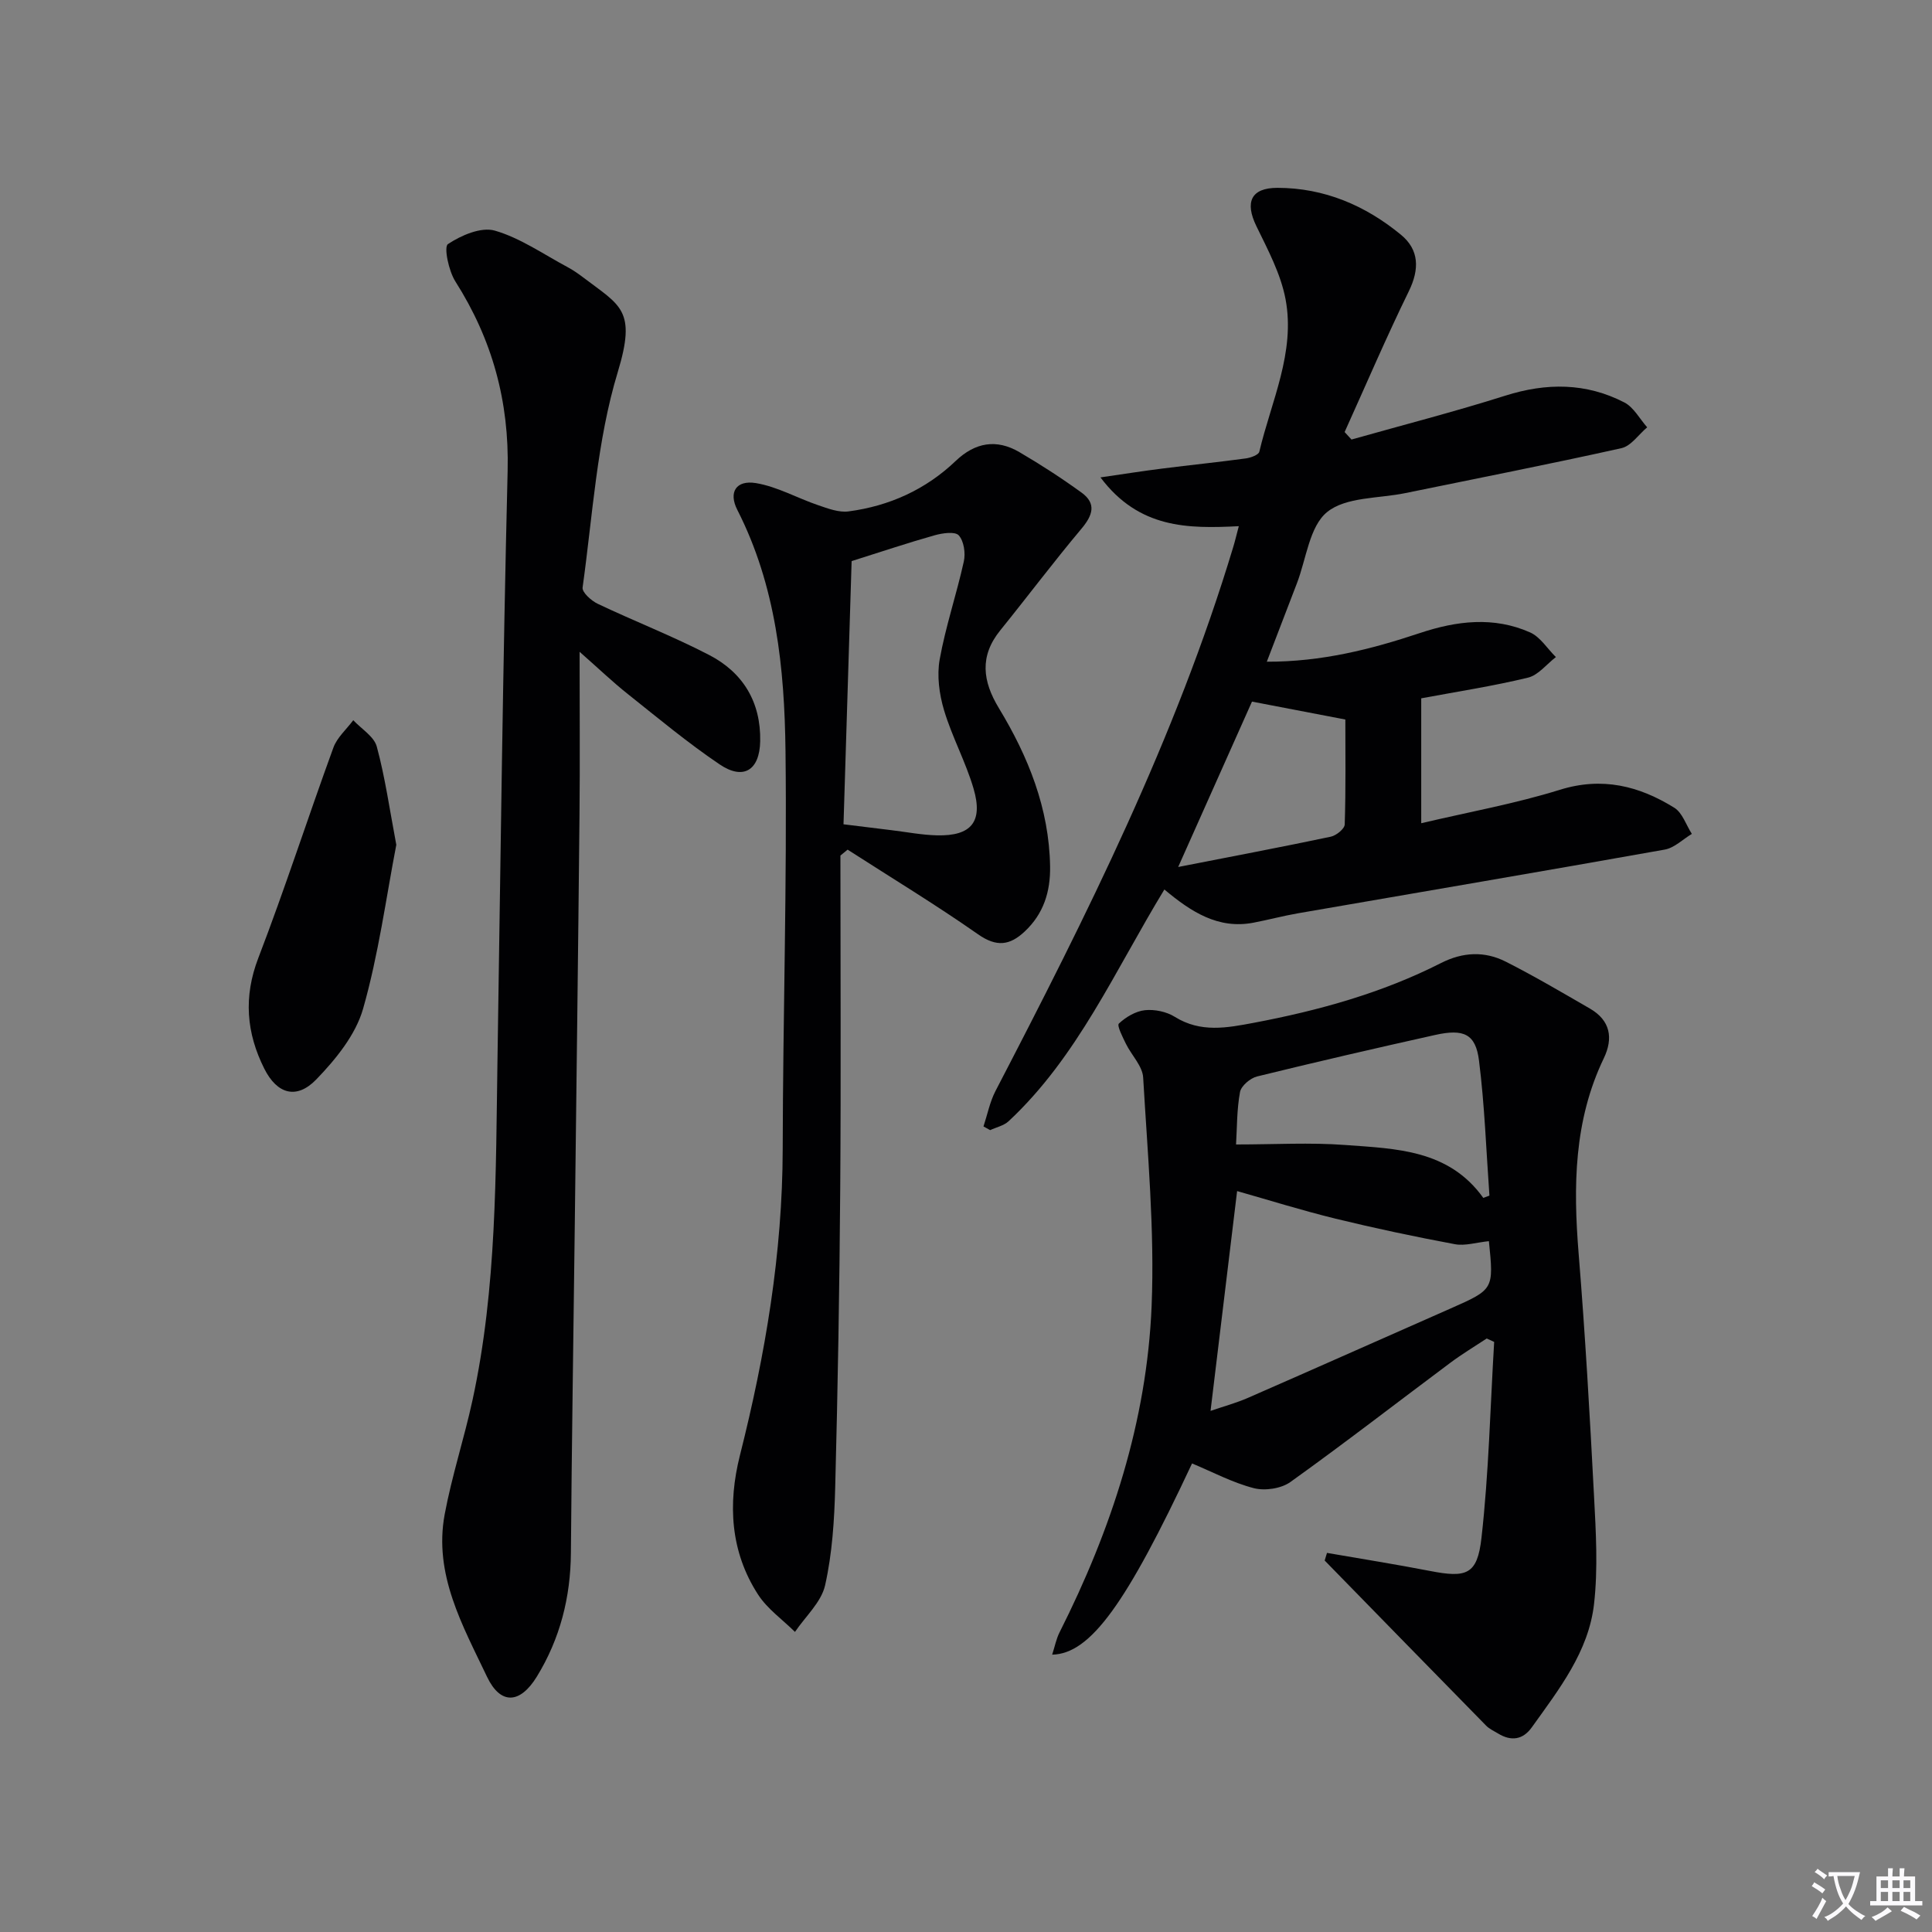 <svg enable-background="new 0 0 400 400" viewBox="0 0 400 400" xmlns="http://www.w3.org/2000/svg"><rect x="0" y="0" width="400" height="400" fill="#808080" stroke="none"/><path d="m377.9 391.2c-.2.3-.4.5-.6.8-.7-.6-1.4-1-2.2-1.5.2-.3.4-.5.5-.8.6.4 1.4.8 2.3 1.5zm-1.8 6.1c-.2-.2-.5-.4-.9-.6.4-.6.8-1.2 1.2-1.9s.7-1.3.9-1.9c.3.3.5.5.8.7-.7 1.3-1.4 2.6-2 3.7zm2.2-9c-.3.3-.5.5-.6.8-.6-.6-1.3-1.1-2-1.5.3-.3.5-.5.6-.7.6.5 1.3.9 2 1.4zm.3.2v-.9h2 4.5c-.3 1.3-.6 2.5-1 3.6s-.9 2.1-1.4 3c.4.5 1 1 1.6 1.4s1.2.8 1.9 1.1c-.3.2-.5.4-.8.8-.4-.3-1-.7-1.6-1.2s-1.2-1.1-1.6-1.6c-.5.6-1.1 1.1-1.7 1.6s-1.4.9-2.1 1.4c-.1-.3-.3-.5-.7-.8.6-.2 1.2-.5 1.9-1s1.4-1.1 2-1.8c-.5-.8-.9-1.6-1.2-2.5s-.6-2-.8-3.2c-.4.1-.7.1-1 .1zm2.5 2.7c.3 1 .7 1.7 1 2.2.3-.5.6-1.1 1-2s.6-1.9.9-3h-3.2-.4c.1.9.3 1.8.7 2.8z" fill="#fbfafc"/><path d="m396.5 388.5v1.5 3.6h1.5v.9c-.4 0-1 0-1.7 0h-7.9c-.5 0-.9 0-1.2 0v-.9h1.3v-3.5c0-.7 0-1.2 0-1.6h2.4c0-.8 0-1.4 0-1.7h1c0 .3-.1.8-.1 1.7h1.5c0-.8 0-1.4 0-1.7h1c0 .3-.1.9-.1 1.7zm-8.2 9.2c-.2-.3-.5-.5-.8-.8.8-.3 1.4-.6 1.9-.9s1-.7 1.4-1.1c.3.3.6.5.9.8-1.6 1-2.8 1.6-3.4 2zm2.6-6.8v-1.6h-1.5v1.6zm0 2.7v-1.9h-1.5v1.9zm2.4-2.7v-1.6h-1.5v1.6zm0 2.7v-1.9h-1.5v1.9zm.2 2 .7-.8c.4.2.9.5 1.6.8s1.3.7 1.8 1c-.3.3-.5.5-.8.8-.4-.3-1.5-1-3.3-1.8zm2-4.7v-1.6h-1.4v1.6zm0 2.7v-1.9h-1.4v1.9z" fill="#fbfafc"/><g fill="#010103"><path d="m274.74 321.51c7.09 1.23 14.21 2.36 21.28 3.73 7.58 1.48 9.84.82 10.7-6.81 1.52-13.46 1.82-27.06 2.63-40.6-.51-.24-1.03-.47-1.54-.71-2.51 1.66-5.1 3.21-7.51 5.01-11.04 8.24-21.93 16.68-33.13 24.7-1.91 1.37-5.27 1.87-7.57 1.28-4.42-1.14-8.56-3.36-12.8-5.12-13.6 29.04-21.02 39.42-28.96 39.59.55-1.69.84-3.26 1.53-4.62 10.74-21.3 18.08-43.72 19.06-67.57.64-15.72-.84-31.54-1.75-47.3-.14-2.39-2.42-4.63-3.58-7-.67-1.38-1.89-3.76-1.45-4.17 1.44-1.35 3.47-2.56 5.39-2.77 2.02-.21 4.48.3 6.2 1.38 5.34 3.33 10.78 2.28 16.35 1.23 13.43-2.54 26.53-6.16 38.77-12.38 4.51-2.29 9.04-2.49 13.41-.27 5.92 3 11.65 6.38 17.4 9.7 4.24 2.45 4.88 6.12 2.88 10.29-6.21 12.92-6.34 26.53-5.21 40.44 1.36 16.73 2.32 33.5 3.19 50.27.39 7.41.83 14.94 0 22.27-1.12 9.89-7.27 17.69-12.88 25.54-1.85 2.59-4.27 2.94-6.98 1.29-.85-.52-1.81-.94-2.49-1.64-11.16-11.37-22.28-22.78-33.42-34.18.17-.52.33-1.05.48-1.58zm33.52-64.54c-2.6.26-4.92 1.02-7.03.63-8.3-1.55-16.57-3.3-24.77-5.3-6.98-1.71-13.86-3.87-20.33-5.7-1.85 15.33-3.65 30.16-5.5 45.51 2.6-.9 5.29-1.62 7.82-2.73 13.98-6.11 27.91-12.32 41.87-18.47 8.96-3.96 8.96-3.95 7.94-13.94zm-1.16-8.96c.42-.16.85-.31 1.27-.47-.67-9.33-.99-18.7-2.16-27.97-.69-5.5-3.14-6.62-9.09-5.29-12.31 2.74-24.61 5.58-36.86 8.59-1.41.35-3.29 1.95-3.53 3.23-.67 3.64-.61 7.42-.82 10.85 7.99 0 15.35-.44 22.63.11 10.48.78 21.39.93 28.56 10.95z"/><path d="m241.07 184.16c-10.29 16.9-17.98 34.67-32.25 47.98-.99.92-2.53 1.24-3.82 1.84-.46-.25-.92-.51-1.38-.76.81-2.45 1.31-5.06 2.48-7.33 18.93-36.44 37.31-73.11 49.22-112.61.38-1.25.68-2.53 1.16-4.34-10.53.53-20.66.52-28.64-10.1 4.96-.72 8.87-1.34 12.8-1.83 5.76-.73 11.54-1.32 17.3-2.1 1.01-.14 2.64-.73 2.79-1.39 2.46-10.42 7.5-20.56 5.43-31.57-.99-5.24-3.66-10.24-6.04-15.13-2.42-4.97-1.13-7.93 4.36-7.93 9.7.01 18.22 3.65 25.58 9.72 3.78 3.11 3.85 7.13 1.62 11.69-4.69 9.59-8.89 19.42-13.29 29.15.47.52.94 1.03 1.42 1.55 10.62-3 21.32-5.75 31.84-9.08 8.52-2.7 16.73-2.69 24.65 1.4 1.95 1.01 3.18 3.4 4.73 5.15-1.77 1.49-3.34 3.88-5.34 4.32-14.88 3.32-29.85 6.24-44.78 9.31-5.51 1.13-12.27.76-16.15 3.92-3.66 2.98-4.3 9.68-6.25 14.75-2.02 5.24-4.03 10.49-6.23 16.23 11.33.03 21.57-2.56 31.65-5.92 7.64-2.55 15.32-3.49 22.85-.15 2.12.94 3.58 3.37 5.35 5.11-1.92 1.47-3.64 3.74-5.78 4.26-7.22 1.75-14.59 2.88-22.1 4.28v25.86c9.83-2.32 19.44-4.04 28.69-6.92 8.78-2.73 16.41-.81 23.7 3.71 1.69 1.05 2.45 3.57 3.64 5.42-1.87 1.12-3.61 2.89-5.62 3.25-25.29 4.51-50.62 8.8-75.94 13.19-3.1.54-6.15 1.36-9.24 1.95-7.24 1.37-12.82-2.2-18.41-6.88zm18.14-38.9c-4.8 10.76-9.79 21.93-15.28 34.24 11.24-2.2 21.44-4.13 31.59-6.27 1.14-.24 2.87-1.64 2.89-2.54.24-7.43.13-14.86.13-21.72-6.71-1.29-12.81-2.46-19.33-3.71z"/><path d="m120 134.95c0 12.21.09 22.96-.02 33.71-.28 28.64-.65 57.28-.99 85.92-.27 22.31-.62 44.61-.79 66.92-.07 9.22-2.24 17.77-7.05 25.62-3.49 5.69-7.53 5.89-10.32.03-5.05-10.61-11.08-21.2-8.76-33.64 1.49-7.98 4.05-15.74 5.77-23.68 5.04-23.25 4.79-46.9 5.16-70.5.63-40.61 1.1-81.23 2.1-121.84.35-14.37-3.18-27.2-10.82-39.22-1.39-2.18-2.42-7.15-1.54-7.73 2.74-1.83 6.88-3.61 9.72-2.79 5.3 1.54 10.08 4.9 15.04 7.55 1.17.62 2.27 1.4 3.33 2.2 7.65 5.82 10.98 6.65 7.07 19.54-4.34 14.3-5.19 29.66-7.28 44.6-.14.99 1.81 2.75 3.15 3.38 7.63 3.62 15.53 6.69 23.02 10.57 7.03 3.63 10.76 9.75 10.6 17.88-.12 5.98-3.45 8.14-8.41 4.78-6.6-4.46-12.76-9.59-19-14.56-3.06-2.42-5.89-5.14-9.98-8.74z"/><path d="m174 177.13c0 22.98.13 45.95-.04 68.93-.15 20.63-.5 41.27-1.04 61.89-.18 6.78-.61 13.68-2.09 20.26-.79 3.51-4.08 6.46-6.24 9.66-2.58-2.56-5.71-4.75-7.64-7.73-5.76-8.9-6.28-18.8-3.76-28.81 5.26-20.84 8.82-41.85 8.86-63.44.05-27.46.91-54.93.58-82.39-.2-17.12-1.95-34.19-9.97-49.92-1.88-3.68-.25-6.23 3.84-5.56 4.42.73 8.55 3.1 12.88 4.57 2.03.69 4.29 1.56 6.31 1.29 8.44-1.12 15.97-4.52 22.17-10.44 4.03-3.85 8.44-4.61 13.18-1.84 4.41 2.58 8.72 5.37 12.86 8.37 3.21 2.32 2.3 4.77-.04 7.55-5.76 6.86-11.14 14.03-16.77 20.99-4.33 5.35-3.66 10.53-.29 16.09 6.09 10.05 10.41 20.75 10.61 32.76.09 5.24-1.34 9.83-5.26 13.5-3.08 2.89-5.82 3.26-9.65.58-8.79-6.15-17.98-11.72-27.01-17.53-.5.42-.99.82-1.49 1.22zm.64-6.47c3.81.47 6.91.86 10 1.23 3.13.38 6.25.99 9.38 1.06 7.07.16 9.55-2.8 7.55-9.66-1.62-5.54-4.47-10.73-6.12-16.26-.99-3.32-1.5-7.14-.9-10.5 1.23-6.84 3.5-13.49 5-20.29.38-1.71.02-4.21-1.05-5.4-.77-.85-3.39-.47-5.01-.01-5.54 1.56-11.01 3.4-17.17 5.34-.56 17.86-1.12 36.08-1.68 54.49z"/><path d="m82.05 174.91c-2.12 10.97-3.67 22.7-6.88 33.95-1.54 5.4-5.66 10.46-9.69 14.63-4.09 4.22-8.12 3.02-10.75-2.21-3.73-7.42-4.35-14.88-1.24-22.96 5.52-14.37 10.25-29.05 15.53-43.52.77-2.12 2.72-3.8 4.12-5.69 1.68 1.81 4.3 3.36 4.87 5.47 1.72 6.35 2.64 12.92 4.04 20.33z"/></g></svg>
